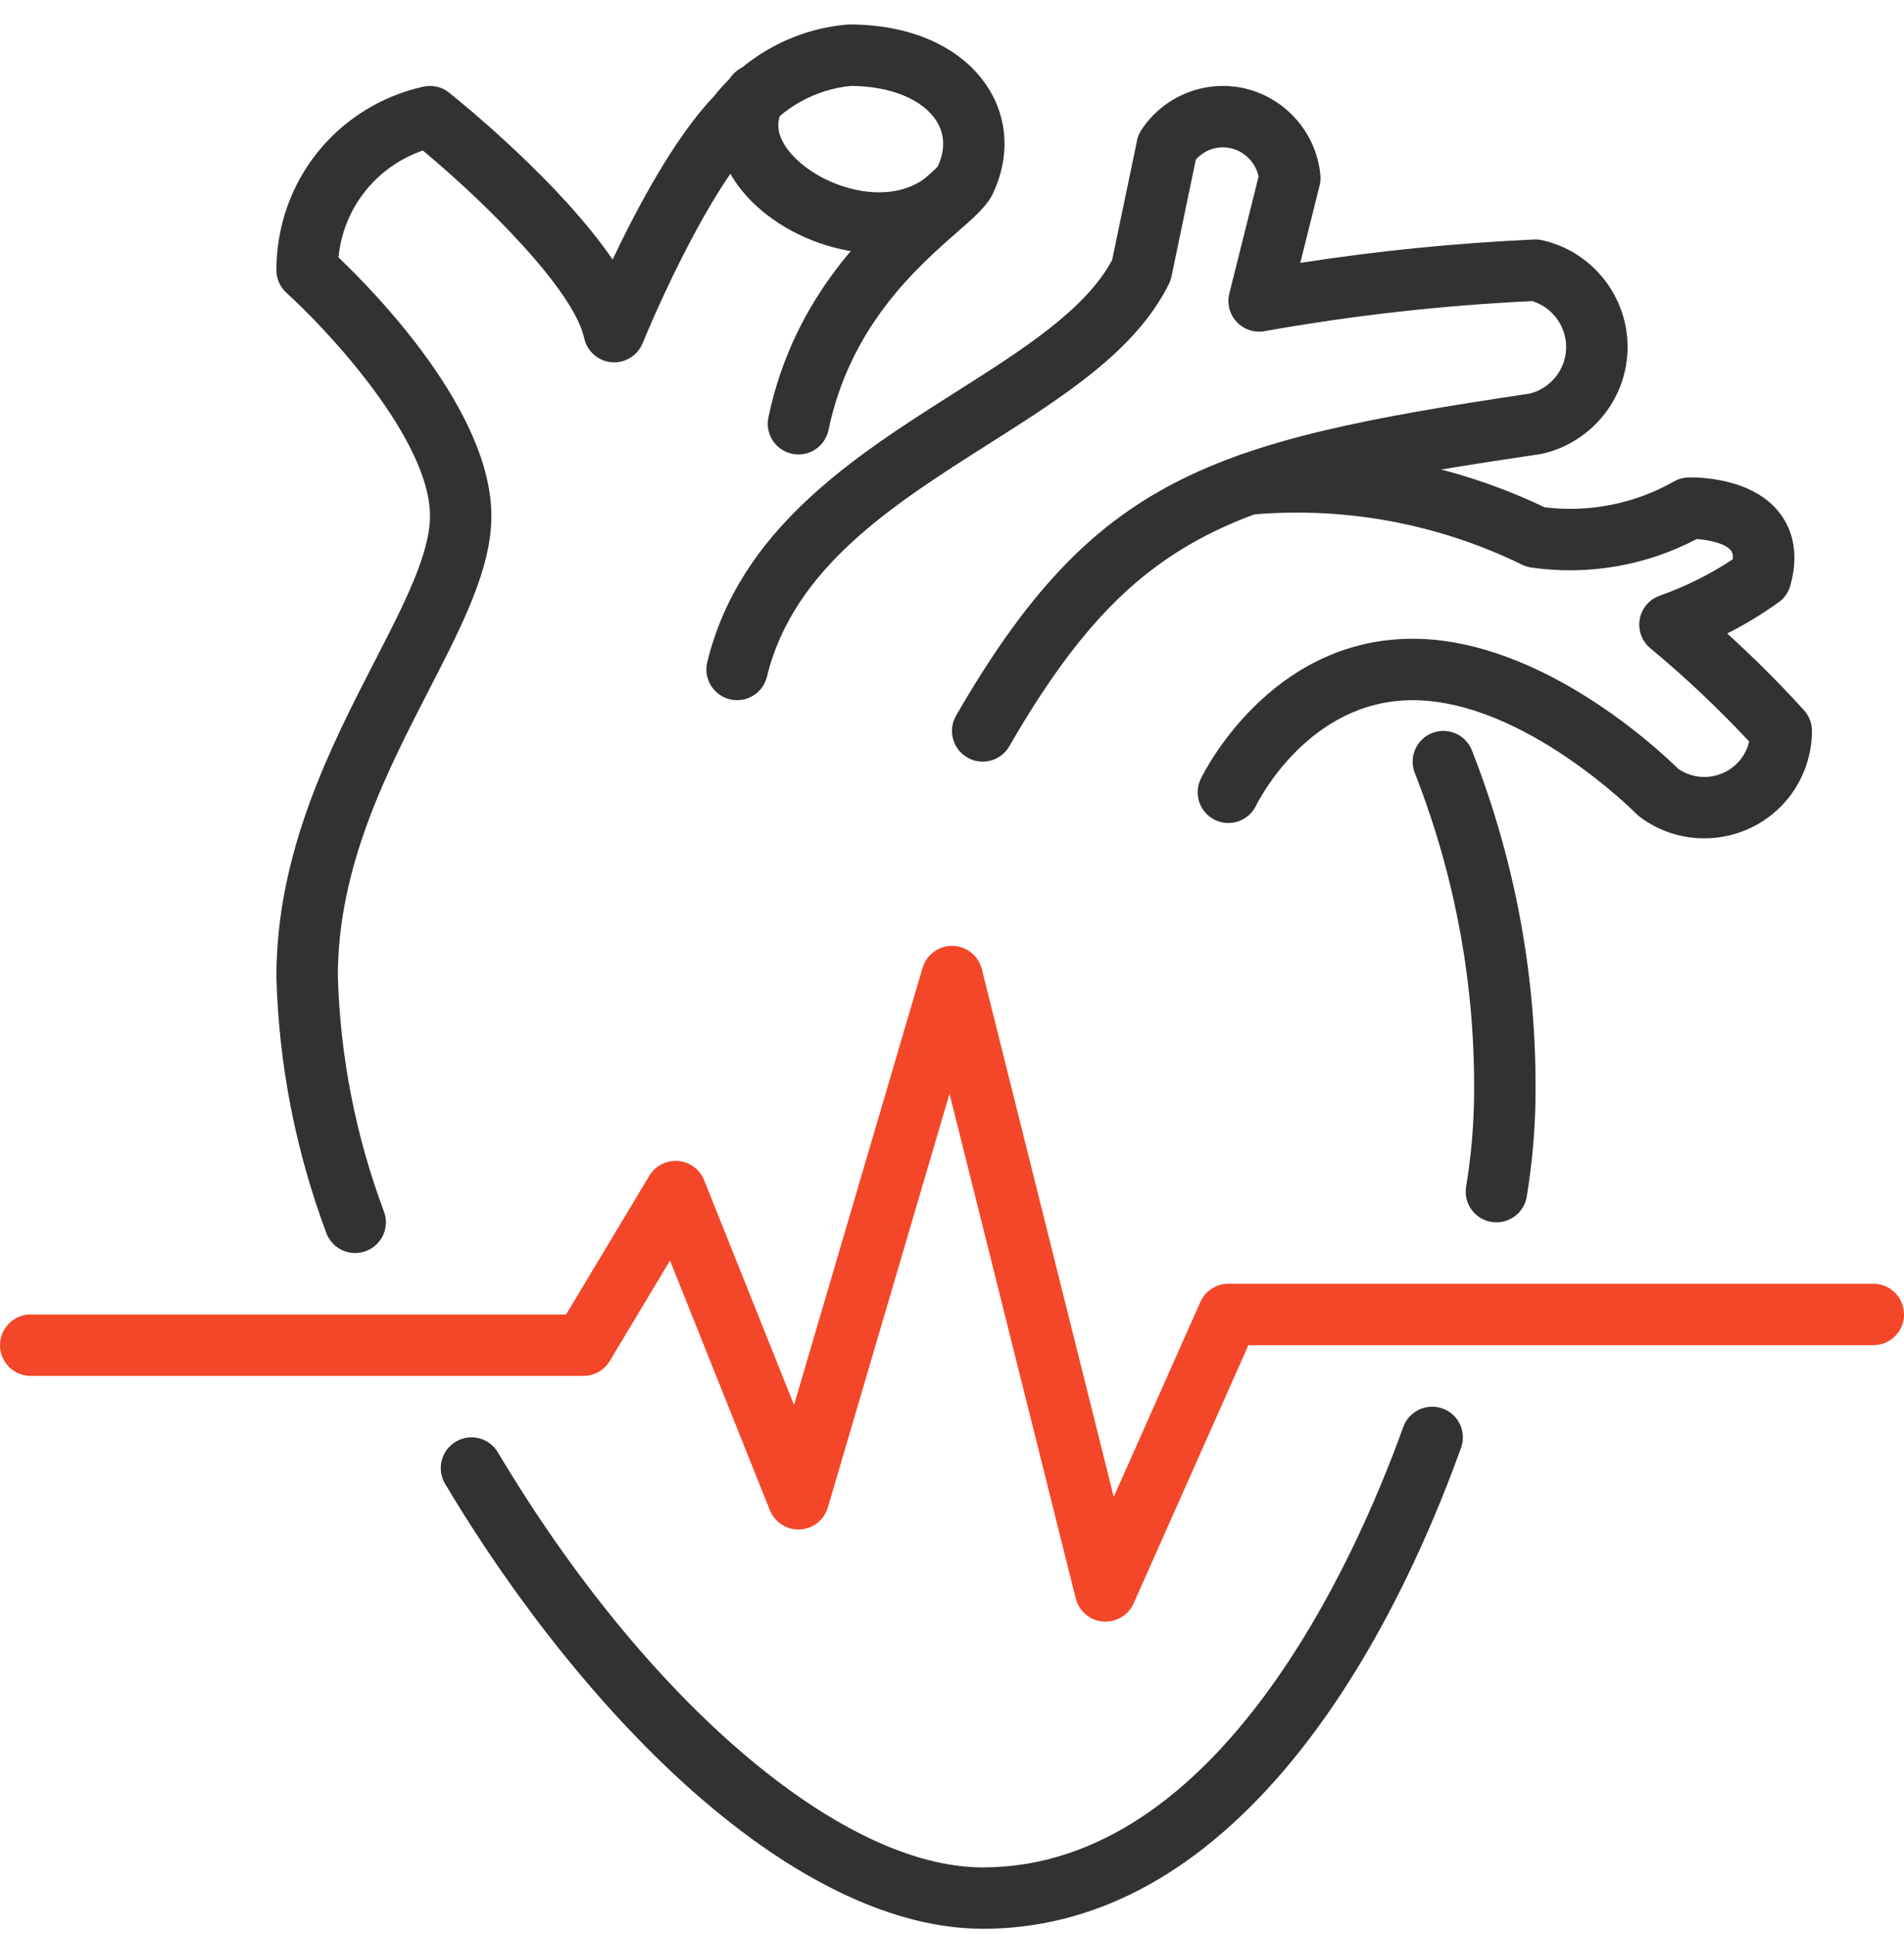 <?xml version="1.0" encoding="UTF-8"?> <svg xmlns="http://www.w3.org/2000/svg" width="64" height="65" viewBox="0 0 64 65" fill="none"> <g clip-path="url(#clip0_235_1376)"> <path d="M33.032 64.823C30.101 64.823 26.761 63.251 23.374 60.278C20.388 57.658 17.4 53.959 14.961 49.868C14.67 49.379 14.83 48.744 15.32 48.452C15.81 48.161 16.444 48.321 16.735 48.811C21.707 57.154 28.258 62.76 33.033 62.76C40.977 62.76 45.565 52.409 47.169 47.958C47.362 47.422 47.955 47.144 48.49 47.338C49.027 47.531 49.304 48.122 49.111 48.659C48.002 51.735 46.062 56.121 43.112 59.553C40.107 63.051 36.715 64.824 33.032 64.824V64.823ZM11.937 42.113C11.519 42.113 11.125 41.856 10.97 41.442C9.939 38.685 9.374 35.794 9.291 32.852C9.291 32.842 9.291 32.833 9.291 32.823C9.291 28.643 11.12 25.091 12.588 22.237C13.59 20.292 14.453 18.612 14.453 17.339C14.453 14.759 10.974 11.056 9.633 9.847C9.417 9.651 9.291 9.372 9.291 9.081C9.291 6.103 11.321 3.566 14.226 2.913C14.531 2.845 14.851 2.918 15.097 3.114C15.561 3.486 18.826 6.14 20.592 8.722C21.409 7.001 22.681 4.606 23.995 3.241C25.086 1.856 26.713 0.978 28.471 0.827C28.5 0.824 28.53 0.823 28.56 0.823C30.664 0.823 32.365 1.605 33.226 2.969C33.89 4.021 33.943 5.311 33.373 6.508C33.173 6.926 32.778 7.273 32.178 7.798C30.831 8.98 28.575 10.958 27.849 14.452C27.733 15.011 27.186 15.369 26.628 15.252C26.07 15.136 25.712 14.589 25.828 14.032C26.695 9.863 29.377 7.511 30.817 6.246C31.09 6.006 31.427 5.71 31.525 5.587C31.777 5.04 31.761 4.514 31.48 4.071C31.018 3.338 29.944 2.898 28.605 2.887C27.418 3.002 26.321 3.606 25.591 4.551C25.566 4.583 25.539 4.612 25.512 4.641C23.615 6.578 21.623 11.482 21.602 11.531C21.433 11.95 21.009 12.211 20.559 12.174C20.107 12.136 19.734 11.809 19.637 11.366C19.28 9.734 16.28 6.776 14.214 5.058C12.643 5.6 11.54 6.993 11.377 8.65C12.666 9.88 16.517 13.843 16.517 17.338C16.517 19.11 15.547 20.997 14.423 23.18C12.987 25.971 11.36 29.134 11.356 32.807C11.435 35.517 11.956 38.179 12.906 40.718C13.106 41.252 12.835 41.847 12.3 42.046C12.182 42.091 12.059 42.112 11.939 42.112L11.937 42.113ZM50.3 41.081C50.244 41.081 50.187 41.076 50.13 41.067C49.568 40.974 49.187 40.442 49.281 39.88C49.443 38.909 49.532 37.918 49.548 36.935C49.601 33.17 48.93 29.482 47.555 25.974C47.347 25.443 47.609 24.843 48.139 24.636C48.67 24.428 49.268 24.689 49.477 25.22C50.951 28.978 51.67 32.93 51.613 36.966C51.595 38.054 51.495 39.147 51.319 40.218C51.235 40.723 50.797 41.081 50.302 41.081H50.3ZM33.031 25.597C32.855 25.597 32.679 25.552 32.516 25.459C32.022 25.174 31.853 24.543 32.138 24.049C36.769 16.033 40.648 14.832 51.418 13.228C52.006 13.082 52.47 12.61 52.604 12.018C52.791 11.189 52.302 10.365 51.504 10.12C48.497 10.261 45.47 10.601 42.504 11.13C42.16 11.192 41.808 11.074 41.569 10.818C41.33 10.562 41.237 10.202 41.322 9.863L42.306 5.931C42.206 5.476 41.857 5.105 41.397 4.988C40.957 4.878 40.492 5.028 40.195 5.366L39.378 9.291C39.36 9.378 39.331 9.46 39.293 9.539C38.181 11.783 35.774 13.309 33.227 14.925C30.005 16.969 26.673 19.082 25.779 22.744C25.644 23.298 25.086 23.637 24.532 23.503C23.978 23.367 23.639 22.809 23.773 22.255C24.863 17.784 28.719 15.339 32.12 13.181C34.368 11.756 36.493 10.409 37.384 8.734L38.203 4.805C38.222 4.655 38.275 4.508 38.362 4.374C39.126 3.205 40.551 2.647 41.906 2.987C43.252 3.334 44.241 4.485 44.38 5.859C44.388 5.927 44.391 5.997 44.384 6.067C44.379 6.131 44.368 6.196 44.351 6.258L43.706 8.836C46.299 8.432 48.928 8.169 51.543 8.051C51.596 8.047 51.65 8.049 51.704 8.052C51.76 8.058 51.815 8.067 51.868 8.08C53.831 8.539 55.063 10.503 54.618 12.472C54.308 13.843 53.224 14.931 51.854 15.246C51.837 15.25 51.821 15.254 51.804 15.256C51.787 15.259 51.772 15.261 51.755 15.264C41.651 16.767 38.248 17.602 33.926 25.081C33.735 25.412 33.388 25.597 33.032 25.597H33.031Z" fill="#323232"></path> <path d="M57.285 28.176C56.53 28.176 55.77 27.942 55.123 27.455C55.08 27.424 55.041 27.389 55.004 27.352C54.967 27.314 51.205 23.532 47.484 23.532C43.99 23.532 42.29 26.934 42.219 27.078C41.97 27.589 41.354 27.805 40.841 27.557C40.329 27.309 40.114 26.696 40.359 26.183C40.45 25.991 42.674 21.468 47.483 21.468C51.825 21.468 55.832 25.268 56.413 25.841C57.093 26.308 58.029 26.16 58.529 25.494C58.657 25.323 58.747 25.127 58.796 24.922C57.759 23.81 56.644 22.757 55.475 21.788C55.188 21.55 55.052 21.178 55.117 20.811C55.183 20.445 55.44 20.143 55.791 20.019C56.658 19.713 57.484 19.302 58.249 18.793C58.254 18.68 58.239 18.574 58.185 18.503C58.005 18.272 57.462 18.144 57.031 18.117C55.332 19.011 53.367 19.351 51.465 19.072C51.359 19.056 51.257 19.024 51.161 18.978C48.352 17.605 45.221 17.021 42.105 17.292C41.536 17.343 41.036 16.922 40.987 16.353C40.938 15.785 41.358 15.285 41.926 15.236C45.36 14.936 48.81 15.563 51.917 17.049C53.414 17.234 54.954 16.929 56.267 16.181C56.412 16.099 56.574 16.052 56.741 16.047C56.954 16.04 58.856 16.009 59.81 17.227C60.166 17.681 60.52 18.477 60.178 19.683C60.115 19.908 59.977 20.104 59.787 20.241C59.237 20.636 58.659 20.987 58.057 21.291C58.958 22.108 59.822 22.971 60.638 23.869C60.81 24.059 60.906 24.307 60.906 24.563C60.906 25.34 60.649 26.109 60.183 26.731C59.475 27.676 58.387 28.175 57.288 28.175L57.285 28.176ZM29.556 8.52C28.204 8.52 26.821 8.024 25.785 7.224C24.159 5.969 23.654 4.189 24.499 2.69C24.779 2.193 25.409 2.018 25.906 2.298C26.403 2.578 26.578 3.207 26.298 3.704C25.835 4.526 26.667 5.296 27.047 5.589C28.245 6.516 30.205 6.87 31.281 5.828C31.69 5.432 32.345 5.442 32.741 5.851C33.137 6.26 33.127 6.914 32.718 7.31C31.845 8.156 30.712 8.518 29.556 8.518V8.52Z" fill="#323232"></path> <path d="M37.071 54.496C37.102 54.5 37.132 54.5 37.161 54.5L37.163 54.499C37.568 54.499 37.939 54.261 38.106 53.886L41.963 45.209H62.969C63.539 45.209 64.001 44.747 64.001 44.176C64.001 43.606 63.539 43.144 62.969 43.144H41.292C40.884 43.144 40.514 43.384 40.348 43.757L37.437 50.308L33.003 32.571C32.889 32.12 32.488 31.798 32.022 31.789C31.557 31.782 31.142 32.083 31.01 32.53L26.69 47.218L23.668 39.664C23.523 39.3 23.183 39.05 22.792 39.019C22.4 38.988 22.026 39.18 21.825 39.517L19.028 44.178H1.032C0.462 44.178 0 44.639 0 45.21C0 45.78 0.462 46.242 1.032 46.242H19.61C19.973 46.242 20.308 46.052 20.495 45.742L22.521 42.365L25.877 50.754C26.041 51.163 26.447 51.423 26.885 51.402C27.325 51.382 27.703 51.085 27.827 50.663L31.917 36.756L36.159 53.718C36.266 54.145 36.632 54.459 37.071 54.496Z" fill="#F44628"></path> </g> <defs> <clipPath id="clip0_235_1376"> <rect width="64" height="64" fill="white" transform="translate(0 0.823)"></rect> </clipPath> </defs> </svg> 